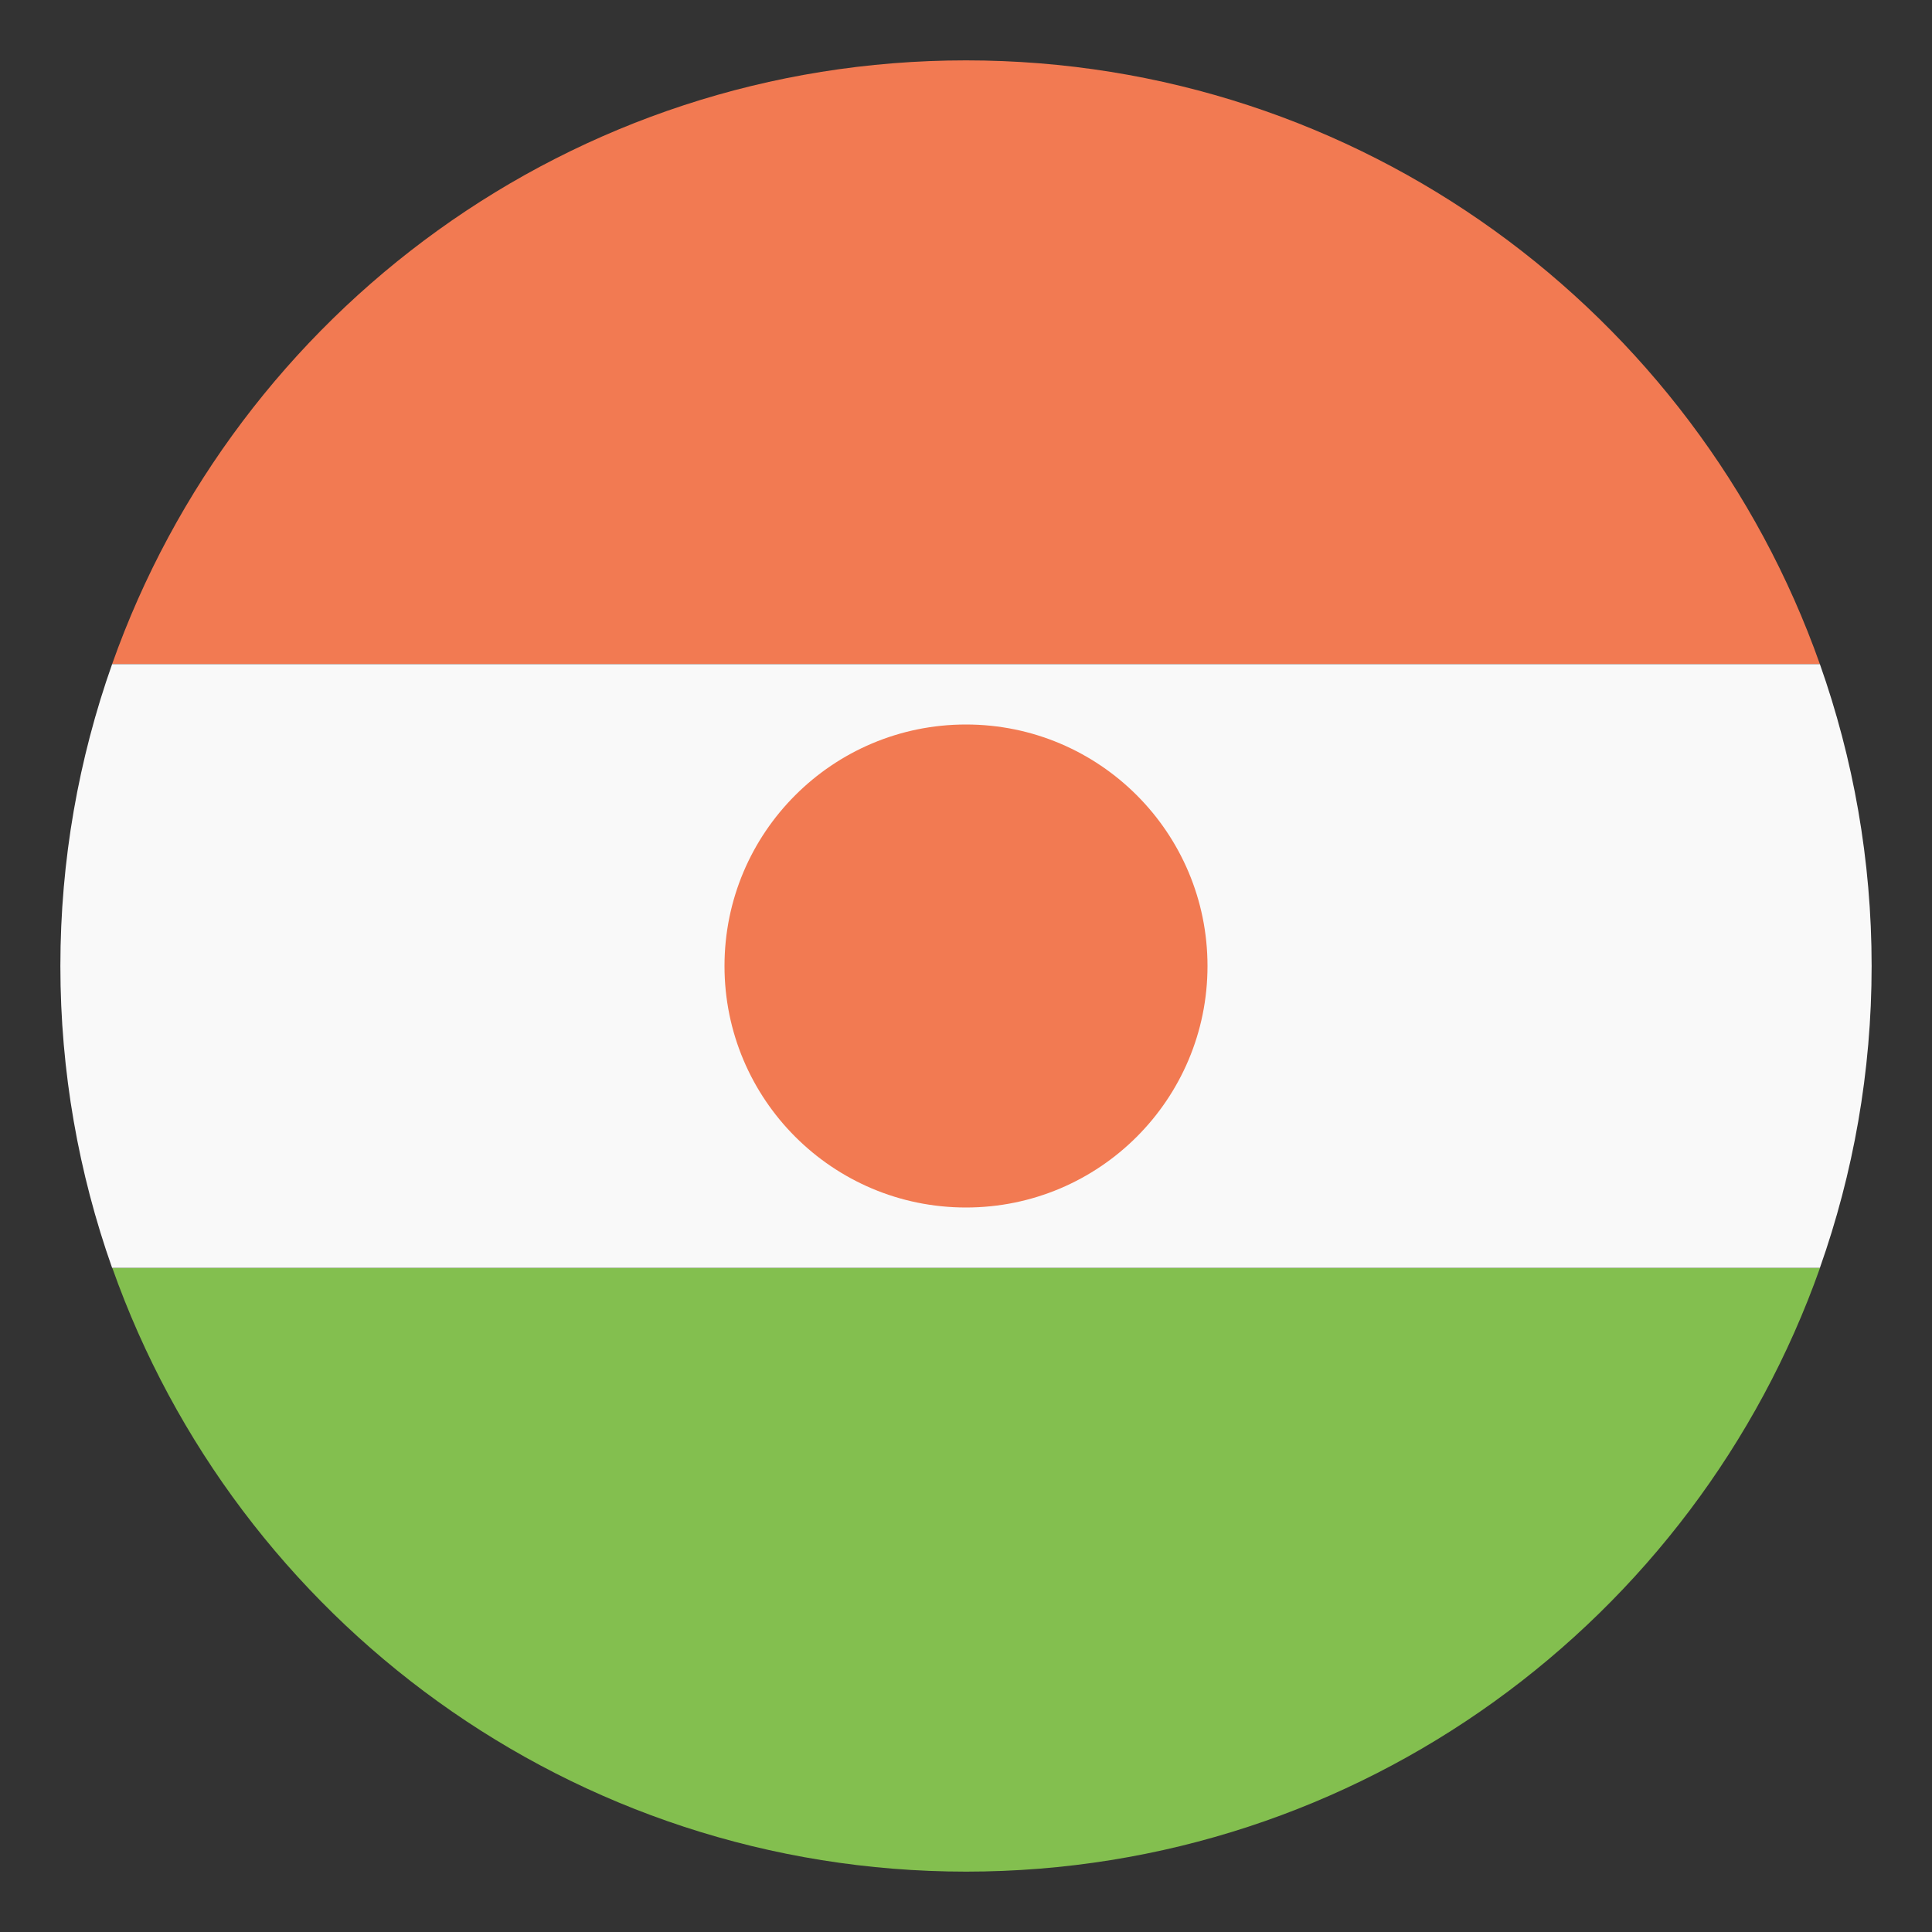 <svg xmlns="http://www.w3.org/2000/svg" viewBox="0 0 64 64" enable-background="new 0 0 64 64"><rect x="0" y="0" width="64" height="64" fill="#333333" stroke="none"/><path fill="#f27a52" d="M32,2C18.939,2,7.833,10.35,3.714,22h56.572C56.167,10.35,45.062,2,32,2z"/><path fill="#83bf4f" d="m32 62c13.06 0 24.17-8.35 28.29-20h-56.57c4.119 11.65 15.225 20 28.29 20"/><path fill="#f9f9f9" d="M3.714,22C2.608,25.129,2,28.492,2,32s0.608,6.871,1.714,10h56.572C61.392,38.871,62,35.508,62,32
			s-0.608-6.871-1.714-10H3.714z"/><circle fill="#f27a52" cx="32" cy="32" r="8"/></svg>